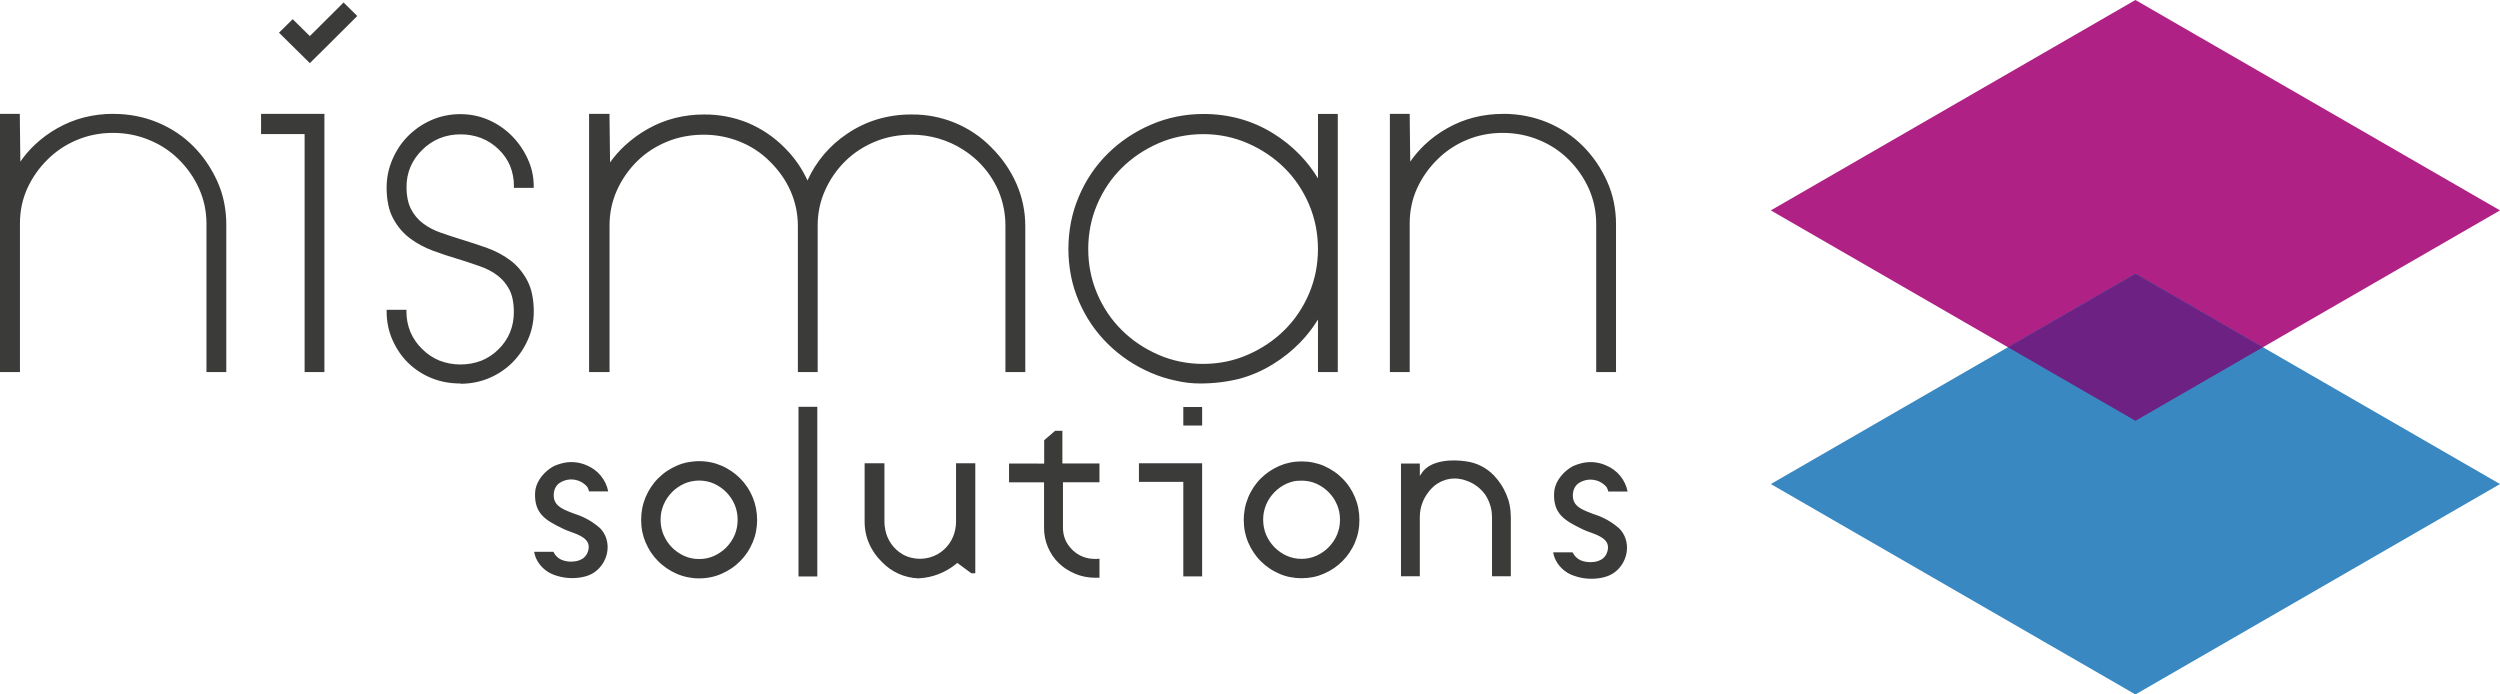 <svg width="216" height="60" viewBox="0 0 216 60" fill="none" xmlns="http://www.w3.org/2000/svg">
<path fill-rule="evenodd" clip-rule="evenodd" d="M9.8 9.84C10.461 9.839 11.12 9.901 11.769 10.026C12.401 10.148 13.019 10.333 13.613 10.579C14.195 10.82 14.752 11.116 15.277 11.464C15.791 11.806 16.269 12.199 16.703 12.636C17.136 13.071 17.527 13.545 17.872 14.051C18.22 14.562 18.522 15.101 18.775 15.663C19.034 16.237 19.229 16.837 19.356 17.453C19.488 18.088 19.553 18.735 19.551 19.384V32.146H17.839V19.349C17.84 18.818 17.786 18.289 17.678 17.769C17.57 17.258 17.407 16.76 17.193 16.283C16.773 15.352 16.183 14.505 15.452 13.784C15.093 13.424 14.697 13.101 14.271 12.82C13.835 12.534 13.372 12.29 12.888 12.093C12.399 11.891 11.89 11.737 11.37 11.634C10.837 11.531 10.296 11.48 9.754 11.482C9.214 11.48 8.676 11.532 8.147 11.636C7.632 11.736 7.13 11.89 6.647 12.093C6.17 12.291 5.713 12.535 5.284 12.82C4.861 13.103 4.467 13.426 4.108 13.784C3.38 14.498 2.791 15.336 2.368 16.259C2.154 16.728 1.992 17.218 1.885 17.722C1.776 18.24 1.723 18.768 1.724 19.297V32.146H0V9.84H1.712V9.984L1.758 13.967C2.118 13.444 2.533 12.96 2.995 12.522C3.586 11.962 4.246 11.476 4.958 11.076C5.679 10.667 6.452 10.354 7.257 10.147C8.087 9.937 8.942 9.833 9.799 9.836L9.8 9.84ZM28.029 9.987V32.146H26.318V11.584H22.556V9.84H28.034V9.987H28.029ZM39.783 33.134C39.35 33.135 38.919 33.097 38.493 33.02C38.083 32.944 37.681 32.828 37.295 32.673C36.919 32.521 36.558 32.333 36.218 32.113C35.882 31.897 35.568 31.648 35.282 31.37C34.995 31.09 34.737 30.782 34.511 30.453C34.282 30.116 34.083 29.759 33.917 29.387C33.747 29.005 33.618 28.605 33.534 28.196C33.447 27.774 33.404 27.344 33.405 26.913V26.767H35.117V26.913C35.111 27.519 35.228 28.121 35.459 28.683C35.695 29.238 36.042 29.74 36.479 30.159C36.906 30.589 37.416 30.929 37.979 31.16C39.139 31.6 40.422 31.602 41.583 31.166C42.139 30.942 42.642 30.609 43.063 30.186C43.493 29.77 43.834 29.272 44.064 28.723C44.29 28.162 44.403 27.563 44.395 26.959C44.399 26.601 44.367 26.242 44.3 25.889C44.245 25.596 44.151 25.312 44.019 25.044C43.895 24.8 43.743 24.57 43.568 24.358C43.395 24.149 43.197 23.96 42.98 23.797C42.753 23.625 42.512 23.474 42.259 23.343C41.989 23.204 41.708 23.086 41.419 22.99C41.096 22.875 40.785 22.769 40.482 22.669C40.179 22.568 39.86 22.47 39.504 22.358C39.148 22.246 38.807 22.145 38.449 22.027C38.091 21.909 37.746 21.787 37.393 21.656C37.04 21.526 36.697 21.37 36.366 21.191C36.041 21.018 35.729 20.82 35.435 20.6C35.136 20.377 34.863 20.122 34.622 19.84C34.373 19.545 34.156 19.226 33.974 18.888C33.774 18.51 33.629 18.105 33.546 17.686C33.447 17.196 33.4 16.696 33.404 16.196C33.403 15.353 33.577 14.519 33.917 13.746C34.082 13.367 34.281 13.003 34.511 12.658C34.736 12.325 34.994 12.014 35.281 11.729C35.567 11.444 35.88 11.186 36.215 10.958C36.555 10.73 36.915 10.532 37.29 10.367C37.675 10.2 38.077 10.073 38.489 9.989C38.914 9.903 39.348 9.86 39.782 9.861C40.624 9.86 41.457 10.032 42.227 10.368C42.604 10.534 42.964 10.735 43.303 10.968C43.64 11.199 43.953 11.461 44.238 11.752C44.523 12.04 44.78 12.353 45.008 12.687C45.236 13.021 45.434 13.373 45.6 13.74C45.77 14.107 45.899 14.491 45.986 14.885C46.071 15.279 46.114 15.681 46.113 16.085V16.23H44.401V16.085C44.409 15.483 44.297 14.886 44.071 14.328C43.841 13.786 43.5 13.297 43.069 12.892C42.645 12.477 42.142 12.151 41.588 11.932C41.015 11.713 40.405 11.604 39.791 11.61C39.173 11.604 38.56 11.717 37.987 11.944C37.424 12.175 36.914 12.516 36.487 12.945C36.052 13.362 35.705 13.86 35.467 14.409C35.236 14.957 35.12 15.546 35.124 16.139C35.121 16.495 35.153 16.851 35.22 17.201C35.276 17.494 35.371 17.778 35.502 18.046C35.625 18.291 35.776 18.521 35.952 18.731C36.125 18.941 36.322 19.13 36.54 19.294C36.765 19.465 37.005 19.617 37.256 19.748C37.52 19.887 37.794 20.005 38.076 20.102C38.381 20.209 38.687 20.312 38.994 20.413C39.285 20.51 39.61 20.613 39.966 20.723C40.308 20.825 40.664 20.937 41.033 21.061C41.402 21.185 41.758 21.308 42.102 21.43C42.461 21.559 42.81 21.714 43.146 21.892C43.475 22.067 43.789 22.267 44.087 22.489C44.388 22.714 44.66 22.973 44.9 23.259C45.15 23.558 45.367 23.881 45.549 24.223C45.749 24.608 45.893 25.018 45.977 25.442C46.075 25.935 46.122 26.436 46.118 26.938C46.119 27.356 46.076 27.773 45.99 28.183C45.905 28.587 45.776 28.981 45.606 29.359C45.441 29.731 45.242 30.088 45.013 30.425C44.787 30.757 44.529 31.067 44.243 31.35C43.957 31.631 43.645 31.884 43.309 32.106C42.97 32.33 42.609 32.522 42.232 32.678C41.849 32.837 41.451 32.958 41.044 33.037C40.631 33.117 40.211 33.157 39.79 33.157L39.783 33.134ZM85.656 12.74C86.564 13.634 87.294 14.688 87.808 15.847C88.066 16.424 88.26 17.026 88.389 17.643C88.52 18.267 88.586 18.903 88.585 19.541V32.146H86.868V19.539C86.877 18.499 86.676 17.467 86.275 16.505C85.858 15.54 85.252 14.666 84.492 13.932C84.105 13.565 83.684 13.234 83.235 12.944C81.903 12.088 80.347 11.635 78.758 11.639C78.205 11.638 77.653 11.688 77.109 11.79C76.585 11.891 76.073 12.045 75.58 12.249C75.1 12.448 74.639 12.691 74.205 12.976C73.78 13.255 73.384 13.575 73.024 13.932C72.663 14.287 72.337 14.675 72.049 15.09C71.756 15.514 71.503 15.964 71.292 16.433C71.078 16.906 70.915 17.4 70.808 17.907C70.7 18.427 70.646 18.957 70.647 19.488V32.146H68.936V19.539C68.937 19.021 68.885 18.505 68.781 17.997C68.677 17.495 68.521 17.004 68.316 16.532C68.109 16.056 67.854 15.602 67.556 15.176C67.242 14.73 66.888 14.314 66.497 13.932C66.127 13.562 65.718 13.231 65.279 12.944C64.839 12.658 64.372 12.417 63.883 12.224C63.396 12.03 62.892 11.883 62.377 11.785C61.857 11.687 61.329 11.638 60.8 11.639C60.244 11.637 59.69 11.689 59.144 11.792C58.619 11.891 58.105 12.044 57.612 12.249C57.129 12.447 56.666 12.691 56.229 12.976C55.804 13.255 55.408 13.575 55.047 13.932C54.684 14.29 54.354 14.68 54.064 15.098C53.772 15.52 53.518 15.966 53.307 16.433C53.094 16.906 52.932 17.4 52.825 17.907C52.716 18.427 52.662 18.957 52.664 19.488V32.146H50.896V9.84H52.661V9.984L52.709 14.032C53.076 13.517 53.495 13.039 53.959 12.606C54.559 12.049 55.224 11.563 55.938 11.157C56.669 10.739 57.454 10.419 58.271 10.208C59.105 9.995 59.963 9.889 60.825 9.891C62.116 9.879 63.396 10.122 64.591 10.604C65.782 11.102 66.862 11.828 67.768 12.739C68.226 13.19 68.637 13.684 68.996 14.215C69.29 14.652 69.548 15.112 69.766 15.591C70.504 13.953 71.694 12.554 73.199 11.553C73.998 11.008 74.877 10.588 75.806 10.308C76.756 10.027 77.744 9.886 78.736 9.891C80.025 9.874 81.305 10.118 82.496 10.608C83.686 11.097 84.763 11.823 85.659 12.739L85.656 12.74ZM114.017 9.842H115.584V32.146H113.873V27.607C113.441 28.311 112.934 28.966 112.36 29.562C111.648 30.297 110.845 30.939 109.969 31.475C109.086 32.021 108.127 32.44 107.123 32.717C105.997 32.997 104.84 33.136 103.679 33.132C102.994 33.133 102.311 33.055 101.645 32.901C100.889 32.748 100.151 32.517 99.445 32.21C98.747 31.911 98.079 31.549 97.449 31.128C96.829 30.712 96.25 30.239 95.719 29.716C95.189 29.193 94.712 28.621 94.293 28.008C93.872 27.386 93.511 26.725 93.216 26.036C92.913 25.334 92.685 24.602 92.536 23.853C92.234 22.306 92.234 20.715 92.536 19.168C92.686 18.415 92.914 17.679 93.216 16.972C93.509 16.276 93.87 15.609 94.293 14.981C94.71 14.364 95.188 13.789 95.72 13.265C96.251 12.741 96.83 12.268 97.451 11.852C98.081 11.431 98.749 11.069 99.447 10.77C100.153 10.464 100.89 10.232 101.646 10.079C102.412 9.924 103.193 9.847 103.976 9.848C105.04 9.844 106.1 9.983 107.126 10.262C108.13 10.541 109.087 10.96 109.97 11.506C110.849 12.042 111.652 12.69 112.361 13.431C112.936 14.036 113.444 14.701 113.874 15.414V9.848L114.017 9.842ZM103.975 31.439C104.636 31.44 105.296 31.374 105.943 31.242C106.584 31.11 107.208 30.912 107.806 30.65C108.4 30.392 108.97 30.081 109.507 29.721C110.032 29.37 110.522 28.97 110.97 28.526C111.419 28.083 111.823 27.597 112.175 27.075C112.535 26.54 112.843 25.973 113.096 25.381C113.353 24.777 113.548 24.149 113.678 23.507C113.936 22.192 113.936 20.84 113.678 19.525C113.549 18.883 113.354 18.255 113.096 17.652C112.842 17.059 112.534 16.491 112.174 15.956C111.823 15.434 111.42 14.949 110.972 14.506C110.522 14.063 110.032 13.662 109.507 13.309C108.97 12.949 108.401 12.638 107.807 12.38C107.209 12.118 106.584 11.92 105.943 11.788C105.295 11.655 104.636 11.588 103.974 11.589C103.3 11.588 102.628 11.655 101.968 11.788C101.322 11.919 100.693 12.117 100.09 12.38C99.496 12.639 98.927 12.95 98.39 13.309C97.865 13.662 97.375 14.063 96.926 14.506C96.477 14.948 96.074 15.434 95.722 15.956C95.362 16.491 95.053 17.059 94.8 17.652C94.541 18.255 94.346 18.883 94.218 19.525C93.958 20.84 93.958 22.192 94.218 23.507C94.347 24.149 94.542 24.777 94.8 25.381C95.052 25.973 95.361 26.54 95.721 27.075C96.073 27.597 96.477 28.083 96.926 28.526C97.373 28.971 97.863 29.372 98.389 29.724C98.926 30.084 99.495 30.395 100.09 30.653C100.692 30.915 101.321 31.113 101.966 31.244C102.627 31.377 103.3 31.443 103.974 31.442L103.975 31.439ZM24.106 2.824L25.289 1.657L26.769 3.117L29.685 0.215L30.867 1.382L27.952 4.286L26.769 5.453L24.102 2.821L24.106 2.824ZM129.877 9.836C130.536 9.835 131.193 9.897 131.84 10.022C132.473 10.143 133.091 10.329 133.685 10.575C134.268 10.816 134.825 11.112 135.35 11.46C135.864 11.802 136.341 12.194 136.775 12.631C137.208 13.067 137.6 13.541 137.946 14.047C138.293 14.557 138.595 15.097 138.848 15.659C139.107 16.233 139.302 16.834 139.43 17.45C139.56 18.085 139.626 18.731 139.624 19.379V32.146H137.912V19.349C137.913 18.818 137.859 18.289 137.751 17.769C137.642 17.259 137.48 16.761 137.266 16.283C137.056 15.818 136.803 15.372 136.511 14.952C136.219 14.534 135.889 14.143 135.525 13.784C135.166 13.425 134.77 13.102 134.344 12.82C133.909 12.534 133.446 12.29 132.962 12.093C132.473 11.89 131.963 11.737 131.442 11.636C130.91 11.532 130.369 11.48 129.827 11.482C129.287 11.48 128.749 11.532 128.219 11.636C127.705 11.736 127.202 11.889 126.721 12.093C126.243 12.291 125.786 12.535 125.356 12.82C124.934 13.103 124.541 13.425 124.183 13.784C123.82 14.142 123.491 14.53 123.198 14.945C122.906 15.36 122.653 15.799 122.441 16.258C122.228 16.727 122.066 17.218 121.959 17.721C121.85 18.239 121.796 18.767 121.798 19.297V32.145H120.086V9.84H121.798V9.984L121.844 13.967C122.204 13.445 122.618 12.961 123.078 12.523C123.669 11.964 124.328 11.479 125.04 11.079C125.761 10.67 126.534 10.357 127.339 10.15C128.168 9.941 129.021 9.837 129.877 9.84V9.836Z" fill="#3B3B3A"/>
<path fill-rule="evenodd" clip-rule="evenodd" d="M59.395 49.87C59.727 49.938 60.064 49.972 60.402 49.972C60.573 49.972 60.744 49.962 60.916 49.946C61.082 49.929 61.247 49.905 61.411 49.871C61.571 49.839 61.729 49.798 61.884 49.749C62.042 49.698 62.197 49.64 62.349 49.573C62.5 49.507 62.647 49.434 62.792 49.355C62.934 49.277 63.071 49.193 63.205 49.102C63.339 49.013 63.467 48.916 63.591 48.814C63.714 48.711 63.833 48.602 63.946 48.489C64.059 48.374 64.166 48.256 64.268 48.133C64.37 48.01 64.465 47.879 64.556 47.748C64.647 47.616 64.727 47.472 64.808 47.325C64.887 47.181 64.959 47.034 65.023 46.883C65.088 46.733 65.145 46.579 65.194 46.423C65.243 46.264 65.284 46.103 65.316 45.941C65.349 45.772 65.373 45.603 65.389 45.439C65.405 45.275 65.415 45.093 65.415 44.92C65.415 44.577 65.382 44.234 65.316 43.897C65.283 43.733 65.242 43.571 65.193 43.411C65.143 43.252 65.087 43.096 65.022 42.939L64.976 42.838C64.924 42.719 64.867 42.605 64.805 42.493C64.73 42.348 64.646 42.207 64.556 42.071C64.467 41.937 64.372 41.809 64.269 41.685C64.168 41.56 64.059 41.441 63.946 41.327C63.833 41.213 63.713 41.105 63.589 41.002C63.465 40.899 63.337 40.804 63.205 40.712C63.072 40.621 62.934 40.543 62.792 40.459C62.651 40.374 62.5 40.307 62.348 40.24C62.196 40.174 62.04 40.115 61.881 40.064C61.726 40.016 61.569 39.975 61.41 39.943C61.248 39.91 61.083 39.886 60.918 39.87C60.747 39.853 60.576 39.844 60.404 39.844C60.233 39.843 60.062 39.852 59.891 39.87C59.725 39.886 59.561 39.911 59.398 39.943C59.239 39.975 59.083 40.016 58.928 40.064C58.769 40.115 58.613 40.174 58.461 40.242C58.31 40.307 58.161 40.38 58.018 40.459C57.874 40.538 57.738 40.621 57.604 40.712C57.471 40.804 57.342 40.899 57.22 41.002C57.098 41.105 56.978 41.213 56.863 41.327C56.748 41.441 56.641 41.56 56.54 41.685C56.438 41.809 56.343 41.938 56.254 42.071C56.163 42.206 56.079 42.345 56.003 42.488C55.926 42.635 55.852 42.785 55.787 42.938L55.774 42.971C55.714 43.115 55.662 43.262 55.616 43.41C55.566 43.569 55.525 43.731 55.493 43.895C55.46 44.064 55.436 44.227 55.42 44.396C55.404 44.566 55.395 44.745 55.395 44.918C55.395 45.091 55.404 45.267 55.42 45.439C55.436 45.606 55.46 45.773 55.493 45.938C55.525 46.099 55.566 46.261 55.614 46.419C55.664 46.575 55.721 46.729 55.786 46.88C55.851 47.032 55.923 47.18 56.002 47.325C56.081 47.471 56.162 47.607 56.253 47.741C56.344 47.875 56.438 48.002 56.539 48.126C56.64 48.25 56.749 48.369 56.862 48.483C56.975 48.596 57.094 48.705 57.218 48.806C57.342 48.91 57.471 49.007 57.604 49.098C57.737 49.187 57.874 49.271 58.017 49.352C58.161 49.43 58.309 49.503 58.46 49.57C58.762 49.703 59.078 49.803 59.401 49.867L59.395 49.87ZM60.061 41.538C60.175 41.526 60.289 41.519 60.404 41.519C60.518 41.519 60.632 41.526 60.746 41.538C60.969 41.559 61.188 41.605 61.401 41.675C61.505 41.71 61.607 41.75 61.707 41.796C61.804 41.84 61.9 41.888 61.992 41.941C62.084 41.995 62.173 42.05 62.259 42.111C62.348 42.171 62.434 42.236 62.516 42.306C62.599 42.375 62.679 42.449 62.755 42.527C62.83 42.604 62.901 42.684 62.969 42.768C63.038 42.851 63.103 42.937 63.161 43.026C63.221 43.115 63.277 43.206 63.328 43.3C63.379 43.397 63.427 43.496 63.47 43.596L63.484 43.627C63.564 43.822 63.625 44.024 63.666 44.231C63.71 44.455 63.732 44.683 63.731 44.911C63.731 45.027 63.727 45.141 63.717 45.255C63.707 45.35 63.694 45.443 63.676 45.538L63.666 45.589C63.645 45.699 63.617 45.806 63.586 45.914C63.557 46.007 63.523 46.099 63.485 46.192L63.47 46.226C63.428 46.326 63.385 46.423 63.328 46.519C63.272 46.616 63.222 46.707 63.162 46.796C63.102 46.884 63.038 46.97 62.971 47.053C62.904 47.136 62.831 47.218 62.755 47.295C62.678 47.372 62.599 47.446 62.516 47.517C62.433 47.588 62.35 47.651 62.259 47.711C62.172 47.772 62.082 47.828 61.989 47.88C61.897 47.931 61.802 47.981 61.706 48.026C61.505 48.117 61.295 48.187 61.079 48.233C60.858 48.279 60.632 48.301 60.406 48.301C60.292 48.301 60.178 48.295 60.064 48.283C59.953 48.273 59.844 48.256 59.735 48.233C59.627 48.21 59.521 48.182 59.416 48.148C59.311 48.113 59.206 48.071 59.105 48.026C59.004 47.982 58.912 47.932 58.818 47.879C58.726 47.827 58.636 47.771 58.551 47.71C58.465 47.651 58.38 47.585 58.294 47.517C58.209 47.449 58.131 47.373 58.055 47.295C57.979 47.217 57.908 47.137 57.839 47.053C57.769 46.97 57.707 46.884 57.648 46.795C57.589 46.705 57.533 46.613 57.482 46.519C57.431 46.426 57.382 46.326 57.342 46.228L57.324 46.188C57.286 46.098 57.254 46.007 57.225 45.914C57.191 45.807 57.162 45.698 57.139 45.588C57.119 45.478 57.101 45.367 57.09 45.251C57.079 45.134 57.075 45.023 57.075 44.907C57.075 44.681 57.096 44.454 57.139 44.232C57.162 44.123 57.188 44.015 57.225 43.907C57.262 43.8 57.288 43.72 57.326 43.628L57.34 43.595C57.383 43.495 57.431 43.397 57.483 43.302C57.533 43.207 57.588 43.114 57.649 43.025C57.709 42.937 57.773 42.85 57.84 42.767C57.908 42.683 57.981 42.603 58.055 42.526C58.13 42.449 58.211 42.374 58.293 42.305C58.375 42.236 58.464 42.17 58.55 42.11C58.636 42.049 58.726 41.994 58.818 41.941C58.909 41.887 59.007 41.839 59.105 41.794C59.204 41.748 59.306 41.708 59.411 41.675C59.517 41.64 59.625 41.612 59.734 41.59C59.843 41.567 59.953 41.55 60.064 41.539L60.061 41.538ZM68.989 35.15V49.806H70.615V35.15H68.989ZM84.266 40.026H82.602V45.087C82.603 45.197 82.597 45.307 82.585 45.417C82.573 45.527 82.556 45.636 82.533 45.744C82.45 46.186 82.272 46.605 82.011 46.974C81.75 47.342 81.412 47.651 81.019 47.879C80.555 48.14 80.031 48.278 79.496 48.28C78.964 48.283 78.439 48.149 77.977 47.889C77.587 47.657 77.252 47.346 76.994 46.976C76.737 46.606 76.562 46.186 76.483 45.744C76.461 45.636 76.444 45.528 76.432 45.419C76.42 45.309 76.415 45.198 76.415 45.087V40.026H74.704V45.071C74.703 45.401 74.736 45.731 74.803 46.055C74.835 46.213 74.876 46.369 74.925 46.522C74.974 46.676 75.031 46.828 75.097 46.976C75.162 47.125 75.236 47.271 75.315 47.412C75.394 47.553 75.479 47.69 75.572 47.823C75.664 47.955 75.762 48.076 75.866 48.202C75.971 48.325 76.082 48.442 76.199 48.553C77.016 49.414 78.145 49.924 79.34 49.97C80.561 49.918 81.73 49.463 82.659 48.679L82.713 48.638L83.923 49.529H84.265V40.026H84.266ZM102.238 35.164V36.769H103.865V35.162L102.238 35.164ZM103.865 40.026H98.404V41.631H102.238V49.799H103.864V40.025L103.865 40.026ZM111.451 49.859C111.781 49.926 112.117 49.959 112.454 49.958C112.625 49.958 112.796 49.949 112.967 49.933C113.132 49.917 113.297 49.892 113.459 49.859C113.62 49.827 113.778 49.786 113.934 49.737C114.091 49.686 114.245 49.627 114.396 49.561C114.546 49.495 114.695 49.423 114.838 49.345C114.98 49.268 115.117 49.183 115.25 49.092C115.384 49.002 115.513 48.905 115.637 48.802C115.76 48.699 115.876 48.592 115.988 48.48C116.1 48.368 116.208 48.249 116.31 48.125C116.412 48.002 116.508 47.872 116.598 47.739C116.687 47.606 116.769 47.467 116.848 47.325C116.927 47.181 117 47.032 117.064 46.88C117.194 46.577 117.292 46.262 117.356 45.94C117.389 45.775 117.413 45.609 117.429 45.441C117.445 45.269 117.453 45.096 117.453 44.923C117.454 44.58 117.422 44.239 117.356 43.902C117.324 43.739 117.283 43.578 117.234 43.42C117.185 43.262 117.128 43.104 117.063 42.95C116.998 42.796 116.926 42.645 116.848 42.498C116.769 42.351 116.687 42.218 116.598 42.083C116.509 41.947 116.415 41.822 116.314 41.699C116.212 41.574 116.104 41.455 115.989 41.341C115.875 41.228 115.757 41.118 115.635 41.017C115.512 40.914 115.384 40.818 115.251 40.729C115.118 40.639 114.98 40.554 114.838 40.476C114.694 40.396 114.547 40.322 114.396 40.255C114.244 40.189 114.089 40.133 113.931 40.086C113.776 40.038 113.619 39.997 113.46 39.965C113.299 39.931 113.136 39.906 112.971 39.89C112.8 39.874 112.629 39.865 112.458 39.865C112.287 39.865 112.116 39.874 111.944 39.89C111.779 39.906 111.615 39.93 111.453 39.965C111.295 39.997 111.138 40.038 110.984 40.086C110.826 40.137 110.671 40.196 110.519 40.262C110.368 40.328 110.221 40.401 110.077 40.48C109.935 40.557 109.797 40.642 109.664 40.733C109.531 40.823 109.403 40.919 109.28 41.021C109.158 41.124 109.039 41.232 108.925 41.345C108.811 41.458 108.705 41.578 108.603 41.702C108.501 41.826 108.405 41.954 108.317 42.087C108.227 42.222 108.145 42.361 108.069 42.502C108.008 42.617 107.95 42.732 107.898 42.847L107.853 42.954C107.788 43.107 107.731 43.263 107.682 43.422C107.632 43.581 107.591 43.743 107.558 43.907C107.527 44.07 107.502 44.238 107.486 44.407C107.469 44.576 107.461 44.754 107.461 44.927C107.461 45.1 107.47 45.273 107.486 45.446C107.501 45.618 107.526 45.783 107.558 45.944C107.591 46.105 107.633 46.268 107.682 46.426C107.73 46.582 107.788 46.735 107.853 46.885C107.918 47.035 107.991 47.184 108.068 47.329C108.145 47.473 108.228 47.609 108.319 47.744C108.41 47.879 108.505 48.004 108.606 48.129C108.707 48.254 108.815 48.37 108.928 48.484C109.041 48.598 109.159 48.705 109.281 48.807C109.403 48.909 109.534 49.005 109.666 49.096C109.799 49.188 109.937 49.272 110.08 49.349C110.223 49.427 110.371 49.501 110.522 49.566C110.824 49.698 111.14 49.798 111.463 49.863L111.451 49.859ZM112.116 41.545C112.229 41.535 112.341 41.527 112.454 41.527C112.567 41.527 112.68 41.535 112.796 41.545C112.912 41.556 113.018 41.574 113.126 41.595C113.235 41.618 113.343 41.646 113.449 41.68C113.553 41.714 113.654 41.754 113.754 41.799C113.851 41.844 113.946 41.894 114.04 41.946C114.133 41.997 114.221 42.055 114.307 42.115C114.396 42.176 114.482 42.242 114.564 42.312C114.645 42.381 114.726 42.454 114.801 42.531C114.877 42.608 114.948 42.689 115.017 42.773C115.085 42.856 115.146 42.942 115.207 43.026C115.268 43.111 115.321 43.205 115.371 43.298C115.424 43.395 115.471 43.494 115.513 43.596L115.535 43.644C115.571 43.728 115.603 43.821 115.631 43.911C115.663 44.017 115.69 44.124 115.712 44.231C115.733 44.337 115.749 44.454 115.759 44.565C115.768 44.675 115.775 44.793 115.775 44.907C115.775 45.021 115.769 45.135 115.759 45.245C115.749 45.354 115.732 45.467 115.712 45.577C115.689 45.685 115.66 45.793 115.626 45.899C115.599 45.991 115.567 46.081 115.53 46.169L115.511 46.214C115.468 46.313 115.425 46.412 115.369 46.508C115.312 46.603 115.263 46.693 115.203 46.783C115.144 46.873 115.081 46.957 115.013 47.036C114.946 47.116 114.872 47.205 114.798 47.278C114.723 47.351 114.642 47.428 114.561 47.498C114.479 47.567 114.394 47.633 114.304 47.694C114.218 47.755 114.129 47.812 114.037 47.863C113.943 47.916 113.848 47.966 113.75 48.01C113.55 48.101 113.341 48.17 113.126 48.216C112.906 48.262 112.68 48.285 112.455 48.284C112.34 48.285 112.226 48.28 112.112 48.269C112.001 48.257 111.891 48.24 111.783 48.216C111.675 48.193 111.569 48.165 111.464 48.131C111.359 48.096 111.256 48.056 111.155 48.01C111.058 47.966 110.962 47.917 110.869 47.863C110.775 47.81 110.688 47.756 110.603 47.694C110.517 47.633 110.431 47.568 110.35 47.499C110.269 47.431 110.188 47.356 110.112 47.279C110.036 47.202 109.965 47.121 109.896 47.037C109.828 46.953 109.765 46.868 109.706 46.779C109.646 46.691 109.591 46.601 109.541 46.508C109.492 46.415 109.441 46.312 109.397 46.213L109.38 46.17C109.344 46.086 109.313 45.991 109.284 45.901C109.251 45.794 109.224 45.687 109.202 45.577L109.196 45.542C109.178 45.444 109.162 45.343 109.153 45.243C109.142 45.129 109.137 45.014 109.137 44.9C109.137 44.689 109.155 44.479 109.192 44.271L109.202 44.222C109.224 44.114 109.253 44.007 109.288 43.902C109.315 43.809 109.348 43.716 109.385 43.626L109.401 43.589C109.445 43.487 109.492 43.389 109.544 43.291C109.594 43.198 109.649 43.107 109.709 43.019C109.769 42.93 109.833 42.843 109.902 42.761C109.969 42.677 110.04 42.597 110.116 42.522C110.192 42.445 110.271 42.371 110.353 42.301C110.436 42.23 110.519 42.167 110.606 42.105C110.692 42.044 110.781 41.99 110.874 41.937C110.966 41.883 111.061 41.835 111.16 41.789C111.26 41.745 111.362 41.706 111.466 41.672C111.571 41.637 111.678 41.608 111.787 41.583C111.897 41.562 112.007 41.544 112.118 41.533L112.116 41.545ZM50.897 42.455H52.549C52.452 41.96 52.233 41.495 51.911 41.104C51.589 40.712 51.174 40.404 50.703 40.209C49.989 39.887 49.181 39.835 48.431 40.063C48.259 40.112 48.09 40.172 47.926 40.242H47.917C47.65 40.376 47.403 40.547 47.184 40.749C46.958 40.951 46.763 41.183 46.602 41.439C46.492 41.612 46.404 41.798 46.339 41.992C46.276 42.179 46.24 42.374 46.232 42.571C46.146 44.389 47.157 44.961 48.628 45.67L48.7 45.707C48.906 45.802 49.117 45.886 49.333 45.96C50.064 46.226 51.093 46.582 50.823 47.565C50.76 47.828 50.609 48.062 50.395 48.228C50.166 48.388 49.897 48.485 49.618 48.508C49.24 48.557 48.857 48.507 48.505 48.364C48.216 48.23 47.981 48.004 47.837 47.722L47.814 47.678H46.152L46.17 47.774C46.196 47.899 46.231 48.022 46.276 48.141C46.418 48.492 46.633 48.809 46.908 49.072C47.183 49.335 47.51 49.538 47.87 49.667C48.638 49.953 49.472 50.024 50.278 49.871C50.464 49.836 50.647 49.785 50.824 49.72C51.13 49.608 51.408 49.435 51.644 49.213C52.019 48.863 52.286 48.415 52.414 47.922C52.546 47.428 52.523 46.907 52.349 46.426C52.24 46.135 52.072 45.869 51.856 45.642C51.216 45.071 50.456 44.644 49.631 44.391L49.375 44.292C48.51 43.955 47.717 43.634 47.857 42.551C47.892 42.274 48.02 42.018 48.22 41.822C48.404 41.674 48.616 41.564 48.843 41.497C49.07 41.431 49.308 41.409 49.544 41.434C49.78 41.459 50.008 41.529 50.216 41.641C50.424 41.754 50.608 41.905 50.756 42.088C50.815 42.204 50.861 42.326 50.893 42.453L50.897 42.455ZM138.962 42.471H140.626C140.529 41.973 140.309 41.506 139.985 41.112C139.661 40.719 139.244 40.41 138.77 40.214C138.053 39.889 137.24 39.836 136.485 40.064C136.312 40.114 136.142 40.174 135.976 40.245H135.969C135.7 40.38 135.452 40.55 135.231 40.752C135.006 40.957 134.81 41.191 134.647 41.447C134.535 41.621 134.446 41.809 134.382 42.006C134.32 42.193 134.284 42.388 134.274 42.584C134.188 44.417 135.209 44.982 136.683 45.703L136.756 45.74C136.963 45.836 137.175 45.92 137.391 45.993C138.127 46.263 139.16 46.618 138.889 47.607C138.827 47.871 138.676 48.107 138.462 48.276C138.23 48.435 137.96 48.531 137.679 48.554C137.302 48.603 136.919 48.553 136.567 48.412C136.277 48.276 136.041 48.049 135.896 47.766L135.874 47.723H134.195L134.214 47.817C134.239 47.943 134.274 48.067 134.319 48.187C134.462 48.54 134.678 48.859 134.955 49.123C135.231 49.388 135.561 49.592 135.923 49.721C136.695 50.009 137.533 50.08 138.343 49.928C138.53 49.891 138.714 49.841 138.893 49.777C139.199 49.663 139.48 49.491 139.719 49.27C140.094 48.917 140.361 48.466 140.489 47.97C140.621 47.474 140.597 46.95 140.422 46.468C140.312 46.175 140.143 45.907 139.927 45.68C139.284 45.104 138.521 44.674 137.691 44.421L137.435 44.323C136.562 43.985 135.767 43.661 135.909 42.572C135.944 42.294 136.073 42.036 136.274 41.839C136.459 41.69 136.672 41.58 136.9 41.513C137.128 41.446 137.368 41.424 137.605 41.449C137.841 41.474 138.071 41.544 138.28 41.657C138.489 41.77 138.674 41.922 138.823 42.105C138.883 42.222 138.929 42.346 138.961 42.474L138.962 42.471ZM122.678 40.048H121.045V49.789H122.671V44.69C122.671 44.456 122.693 44.222 122.738 43.992C122.782 43.768 122.848 43.549 122.937 43.338C122.98 43.237 123.022 43.136 123.077 43.04C123.132 42.943 123.184 42.851 123.243 42.76C123.302 42.669 123.362 42.583 123.428 42.499C123.494 42.415 123.563 42.33 123.636 42.252C123.71 42.171 123.789 42.095 123.872 42.023C124.256 41.689 124.727 41.467 125.232 41.382C125.737 41.297 126.255 41.353 126.73 41.542C127.381 41.774 127.943 42.199 128.338 42.76C128.396 42.851 128.451 42.945 128.502 43.04C128.554 43.134 128.599 43.237 128.642 43.338C128.686 43.443 128.725 43.55 128.758 43.658C128.792 43.769 128.821 43.882 128.844 43.996C128.866 44.108 128.882 44.224 128.893 44.34C128.904 44.456 128.91 44.576 128.91 44.693V49.791H130.536V44.693C130.536 44.519 130.526 44.342 130.51 44.167C130.495 43.996 130.47 43.827 130.437 43.66C130.404 43.491 130.365 43.332 130.315 43.171C130.266 43.014 130.209 42.861 130.144 42.71C130.079 42.558 130.007 42.409 129.93 42.263C129.852 42.116 129.769 41.976 129.678 41.84C129.587 41.704 129.495 41.575 129.396 41.449C129.296 41.323 129.189 41.201 129.077 41.081C128.436 40.412 127.582 39.98 126.658 39.858C125.445 39.673 123.592 39.742 122.839 40.871L122.674 41.119V40.055L122.678 40.048ZM87.181 40.048V41.672H90.206V45.623C90.205 45.911 90.234 46.199 90.291 46.481C90.318 46.619 90.353 46.755 90.395 46.889C90.439 47.027 90.49 47.162 90.548 47.295C90.604 47.426 90.667 47.554 90.735 47.678C90.804 47.803 90.875 47.918 90.954 48.034C91.031 48.147 91.114 48.256 91.203 48.361C91.291 48.464 91.384 48.563 91.482 48.657C91.582 48.751 91.685 48.843 91.794 48.929C91.903 49.016 92.016 49.098 92.136 49.173C92.256 49.247 92.38 49.324 92.507 49.391C92.633 49.457 92.763 49.52 92.898 49.577C93.032 49.633 93.168 49.682 93.305 49.724C93.446 49.767 93.589 49.803 93.733 49.831C93.878 49.859 94.024 49.881 94.171 49.895C94.319 49.909 94.468 49.918 94.617 49.918H94.995V48.273L94.909 48.28C94.861 48.285 94.813 48.288 94.764 48.29H94.618C94.432 48.29 94.246 48.274 94.063 48.243C93.887 48.21 93.715 48.161 93.549 48.095C93.383 48.03 93.225 47.949 93.077 47.851C92.927 47.751 92.786 47.638 92.657 47.513L92.65 47.506C92.52 47.379 92.403 47.24 92.3 47.091C92.198 46.949 92.112 46.796 92.043 46.635C91.975 46.474 91.924 46.307 91.891 46.137C91.856 45.96 91.839 45.781 91.84 45.601V41.666H94.993V40.042H91.79V37.224H91.158L90.217 38.035V40.053L87.181 40.048Z" fill="#3B3B3A"/>
<path fill-rule="evenodd" clip-rule="evenodd" d="M152.998 18.178L184.5 0L216.001 18.178L184.5 36.356L152.998 18.178Z" fill="#AF2184"/>
<path fill-rule="evenodd" clip-rule="evenodd" d="M152.998 41.822L184.5 23.645L216.001 41.822L184.5 60L152.998 41.822Z" fill="#3A88C1"/>
<path fill-rule="evenodd" clip-rule="evenodd" d="M184.501 36.357L173.486 30L184.501 23.645L195.514 30L184.501 36.357Z" fill="#6D2182"/>
</svg>
